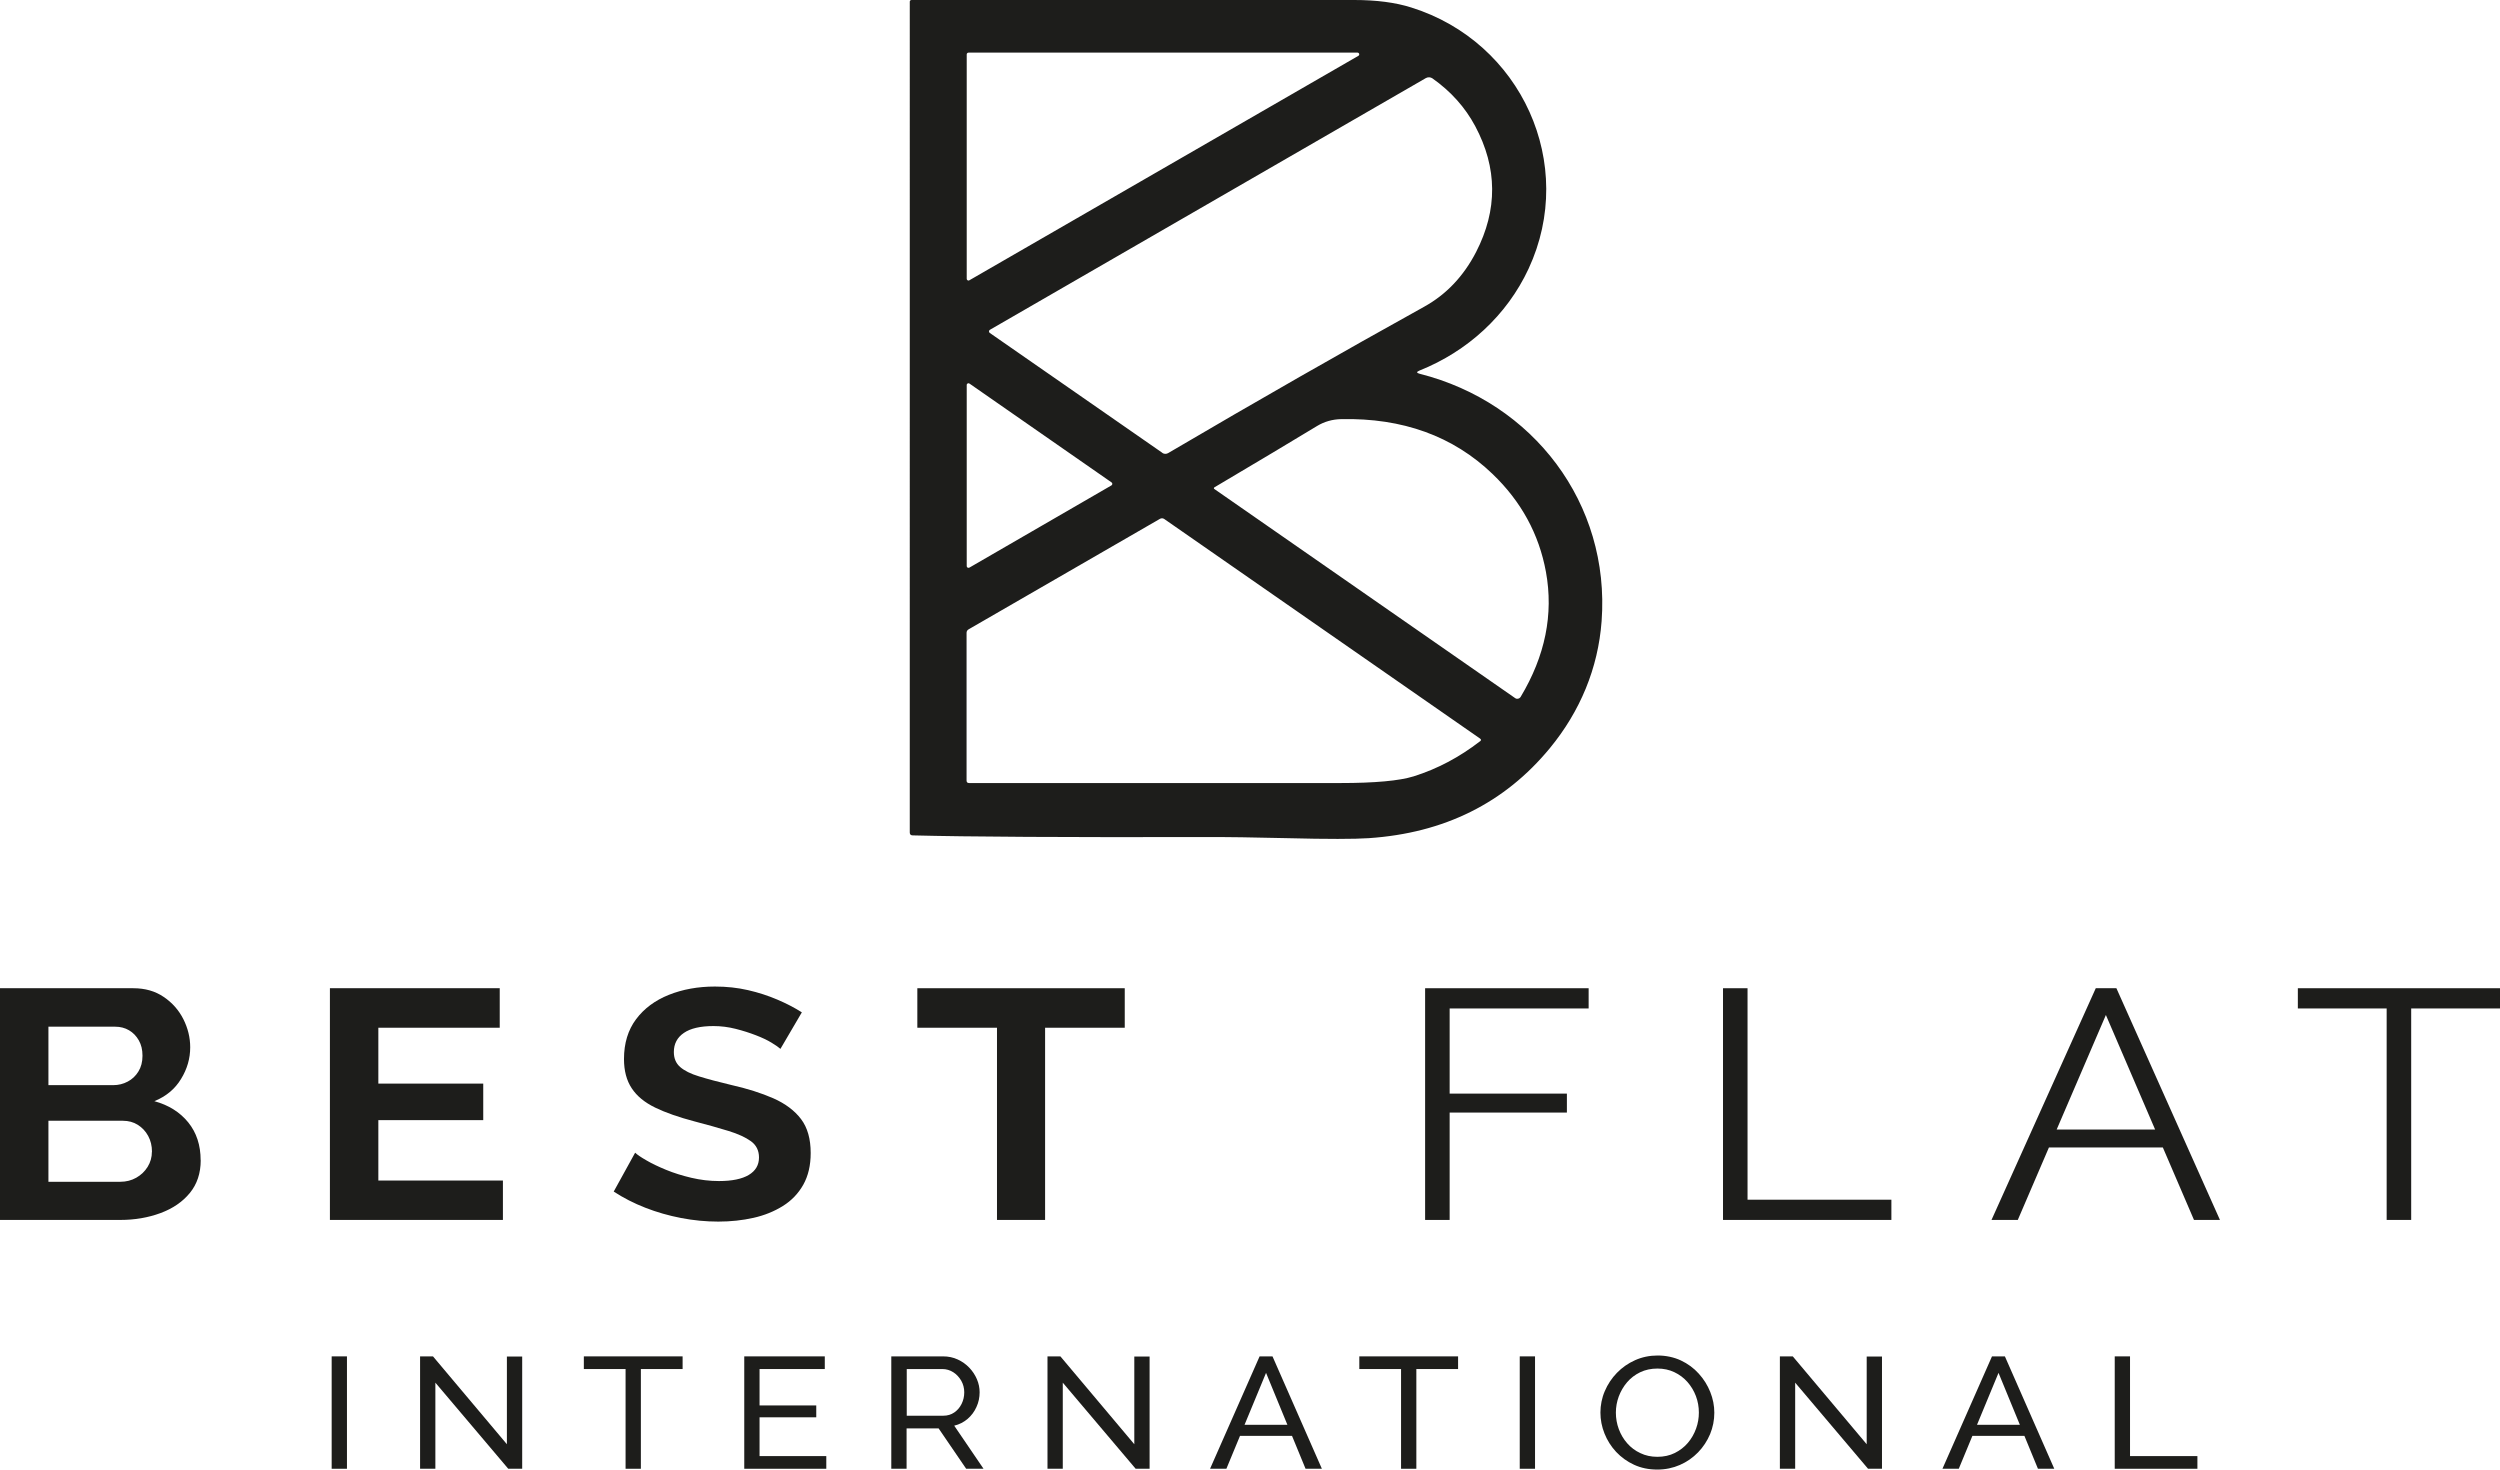 <?xml version="1.0" encoding="UTF-8"?>
<svg id="Capa_1" xmlns="http://www.w3.org/2000/svg" viewBox="0 0 313.87 184.5">
  <defs>
    <style>
      .cls-1 {
        fill: #1d1d1b;
      }
    </style>
  </defs>
  <path class="cls-1" d="M185.82,93.07c.16-.12.15-.24-.01-.35l-39.64-27.56c-.16-.11-.37-.12-.54-.02l-24.02,13.87c-.17.1-.26.25-.26.44v18.55c0,.21.11.31.32.31,15.51,0,31.05,0,46.62,0,4.32,0,7.38-.28,9.19-.84,2.96-.93,5.74-2.4,8.33-4.4M152.44,61.2s-.06.1-.03.15c0,.01.02.02.03.03l37.79,26.27c.21.15.51.09.66-.12,0,0,.01-.02.02-.03,3.09-5.15,4.15-10.38,3.18-15.7-.87-4.74-3.1-8.84-6.71-12.3-4.95-4.75-11.28-7.04-18.98-6.88-1.11.02-2.13.31-3.04.86-3.06,1.86-7.37,4.43-12.92,7.72M121.37,71.07c0,.12.1.22.22.22.04,0,.08-.01.12-.03l17.83-10.32c.1-.06.14-.2.08-.3-.02-.03-.04-.05-.06-.07l-17.84-12.41c-.1-.07-.24-.05-.31.05-.03.04-.04.08-.04.13v22.73ZM145.92,56.86c.22.15.5.16.73.03,11.28-6.63,22-12.75,32.15-18.38,2.78-1.54,4.95-3.83,6.52-6.87,2.72-5.29,2.69-10.56-.11-15.8-1.26-2.36-3.05-4.36-5.37-6-.25-.17-.56-.18-.82-.04l-54.73,31.6c-.12.07-.16.21-.09.33.02.03.05.06.08.08l21.65,15.04ZM121.59,6.61c-.12,0-.22.1-.22.22v28.17c0,.12.1.22.22.22.04,0,.07,0,.11-.03l48.84-28.18c.11-.06.14-.19.08-.3-.04-.07-.12-.11-.2-.11h-48.83ZM178.22,46.52c-.41.17-.4.3.03.41,14.23,3.6,23.92,16.26,22.83,31.05-.44,5.92-2.7,11.33-6.49,15.94-5.68,6.9-13.26,10.67-22.75,11.31-1.78.12-5.19.13-10.22,0-4.17-.1-7.58-.15-10.23-.14-17.66.04-29.93-.03-36.81-.21-.24,0-.36-.13-.36-.36V.21c0-.11.09-.21.21-.21C126,0,144.52,0,170.01,0c2.79,0,5.18.31,7.17.94,13.84,4.33,20.83,19.68,14.73,32.8-2.73,5.87-7.67,10.37-13.69,12.78"/>
  <g>
    <path class="cls-1" d="M25.2,145.66c0,1.64-.46,3.01-1.37,4.12-.91,1.11-2.14,1.95-3.68,2.52-1.54.57-3.22.86-5.04.86H0v-29.09h16.74c1.47,0,2.74.36,3.81,1.09,1.07.72,1.89,1.65,2.47,2.79.57,1.13.86,2.32.86,3.54,0,1.39-.38,2.72-1.15,3.97-.76,1.26-1.88,2.19-3.35,2.79,1.79.49,3.21,1.38,4.25,2.66,1.04,1.28,1.56,2.87,1.56,4.75ZM6.08,128.91v7.33h8.11c.68,0,1.29-.15,1.85-.45.56-.3,1.01-.72,1.34-1.27.34-.55.51-1.2.51-1.97s-.15-1.38-.46-1.93c-.31-.55-.72-.97-1.23-1.27-.51-.3-1.09-.45-1.74-.45H6.08ZM19.08,144.6c0-.74-.16-1.4-.48-1.99-.32-.59-.76-1.05-1.3-1.39-.54-.34-1.17-.51-1.87-.51H6.08v7.66h9.03c.73,0,1.4-.17,2-.51.6-.34,1.08-.8,1.43-1.37.35-.57.53-1.2.53-1.88Z"/>
    <path class="cls-1" d="M63.14,148.2v4.96h-21.72v-29.09h21.32v4.96h-15.24v7.01h13.17v4.59h-13.17v7.58h15.64Z"/>
    <path class="cls-1" d="M97.99,131.69c-.21-.19-.58-.45-1.12-.78-.54-.33-1.2-.64-1.98-.94-.78-.3-1.62-.57-2.53-.8-.91-.23-1.84-.35-2.78-.35-1.65,0-2.89.29-3.72.86-.84.57-1.26,1.37-1.26,2.4,0,.79.26,1.41.79,1.88.53.46,1.32.86,2.38,1.18,1.06.33,2.38.68,3.97,1.06,2.06.46,3.84,1.03,5.35,1.69,1.51.67,2.67,1.54,3.48,2.61.81,1.07,1.21,2.49,1.21,4.26,0,1.55-.31,2.87-.93,3.98-.62,1.1-1.47,1.99-2.56,2.67-1.09.68-2.32,1.18-3.7,1.49-1.38.31-2.85.47-4.41.47s-3.11-.15-4.67-.45c-1.56-.3-3.06-.73-4.49-1.29-1.44-.56-2.76-1.24-3.97-2.03l2.69-4.88c.26.25.73.57,1.41.96.68.4,1.5.79,2.47,1.19.97.4,2.03.73,3.17,1,1.15.27,2.31.41,3.48.41,1.64,0,2.89-.26,3.74-.77.85-.51,1.28-1.24,1.28-2.19,0-.87-.34-1.55-1.01-2.04-.68-.49-1.62-.92-2.82-1.29-1.2-.37-2.63-.77-4.27-1.2-1.97-.52-3.61-1.09-4.93-1.73-1.32-.64-2.31-1.45-2.95-2.43-.65-.98-.97-2.2-.97-3.67,0-1.99.51-3.65,1.52-5s2.39-2.37,4.12-3.06c1.73-.69,3.66-1.04,5.77-1.04,1.47,0,2.86.15,4.16.45,1.31.3,2.53.7,3.68,1.19,1.15.49,2.17,1.02,3.08,1.6l-2.69,4.59Z"/>
    <path class="cls-1" d="M141.21,129.03h-10v24.13h-6.04v-24.13h-10v-4.96h26.04v4.96Z"/>
  </g>
  <g>
    <path class="cls-1" d="M178.92,153.16v-29.09h20.53v2.54h-17.45v10.69h14.72v2.38h-14.72v13.48h-3.08Z"/>
    <path class="cls-1" d="M216.32,153.16v-29.09h3.08v26.55h18.06v2.54h-21.15Z"/>
    <path class="cls-1" d="M263.11,124.07h2.6l13,29.09h-3.26l-3.91-9.1h-14.3l-3.91,9.1h-3.3l13.09-29.09ZM270.57,141.81l-6.18-14.38-6.18,14.38h12.36Z"/>
    <path class="cls-1" d="M313.87,126.61h-11.15v26.55h-3.08v-26.55h-11.15v-2.54h25.38v2.54Z"/>
  </g>
  <g>
    <path class="cls-1" d="M41.64,184.4v-14.11h1.92v14.11h-1.92Z"/>
    <path class="cls-1" d="M54.66,173.59v10.81h-1.92v-14.11h1.62l9.28,11.03v-11.01h1.92v14.09h-1.75l-9.15-10.81Z"/>
    <path class="cls-1" d="M85.7,171.88h-5.24v12.52h-1.92v-12.52h-5.24v-1.59h12.4v1.59Z"/>
    <path class="cls-1" d="M103.74,182.81v1.59h-10.3v-14.11h10.11v1.59h-8.19v4.57h7.12v1.49h-7.12v4.87h8.38Z"/>
    <path class="cls-1" d="M111.9,184.4v-14.11h6.5c.67,0,1.28.13,1.84.39.56.26,1.04.6,1.45,1.03.41.43.73.91.96,1.45.23.54.34,1.08.34,1.64,0,.65-.13,1.27-.4,1.85-.26.58-.63,1.08-1.11,1.49-.48.41-1.04.7-1.68.85l3.68,5.41h-2.18l-3.46-5.07h-4.02v5.07h-1.92ZM113.83,177.74h4.6c.53,0,.99-.14,1.38-.41.39-.27.7-.63.92-1.08.22-.45.33-.93.33-1.45s-.13-1.02-.38-1.46c-.26-.44-.59-.8-1-1.06-.41-.26-.87-.4-1.37-.4h-4.47v5.86Z"/>
    <path class="cls-1" d="M133.43,173.59v10.81h-1.92v-14.11h1.62l9.28,11.03v-11.01h1.92v14.09h-1.75l-9.15-10.81Z"/>
    <path class="cls-1" d="M158.14,170.29h1.62l6.2,14.11h-2.05l-1.7-4.13h-6.53l-1.71,4.13h-2.05l6.22-14.11ZM161.63,178.88l-2.68-6.52-2.7,6.52h5.38Z"/>
    <path class="cls-1" d="M183.06,171.88h-5.24v12.52h-1.92v-12.52h-5.24v-1.59h12.4v1.59Z"/>
    <path class="cls-1" d="M190.8,184.4v-14.11h1.92v14.11h-1.92Z"/>
    <path class="cls-1" d="M208.07,184.5c-1.07,0-2.04-.2-2.91-.6-.87-.4-1.62-.94-2.26-1.62-.63-.68-1.12-1.45-1.46-2.31-.34-.85-.51-1.73-.51-2.63s.18-1.84.55-2.69c.36-.85.87-1.62,1.52-2.29.65-.67,1.41-1.2,2.28-1.59.87-.39,1.82-.59,2.84-.59s2.04.21,2.91.62c.87.41,1.62.96,2.24,1.65.63.69,1.11,1.46,1.45,2.31.34.85.51,1.72.51,2.6,0,.94-.18,1.84-.53,2.69-.36.85-.86,1.62-1.51,2.29-.65.67-1.41,1.2-2.28,1.58-.87.38-1.82.58-2.84.58ZM202.87,177.35c0,.72.12,1.41.37,2.08.25.67.6,1.26,1.06,1.78.46.52,1,.93,1.65,1.23.64.31,1.35.46,2.14.46s1.54-.16,2.18-.48,1.19-.74,1.64-1.27c.45-.53.79-1.13,1.03-1.79.24-.66.35-1.33.35-2.01,0-.72-.12-1.4-.37-2.07-.25-.66-.61-1.26-1.07-1.78-.46-.52-1.01-.93-1.65-1.23-.63-.3-1.34-.45-2.11-.45-.81,0-1.54.16-2.18.47-.64.31-1.19.73-1.64,1.26-.45.53-.79,1.12-1.04,1.78-.24.66-.36,1.33-.36,2.02Z"/>
    <path class="cls-1" d="M225.38,173.59v10.81h-1.92v-14.11h1.62l9.28,11.03v-11.01h1.92v14.09h-1.75l-9.15-10.81Z"/>
    <path class="cls-1" d="M250.09,170.29h1.62l6.2,14.11h-2.05l-1.7-4.13h-6.53l-1.71,4.13h-2.05l6.22-14.11ZM253.59,178.88l-2.68-6.52-2.7,6.52h5.38Z"/>
    <path class="cls-1" d="M265.5,184.4v-14.11h1.92v12.52h8.46v1.59h-10.39Z"/>
  </g>
</svg>
